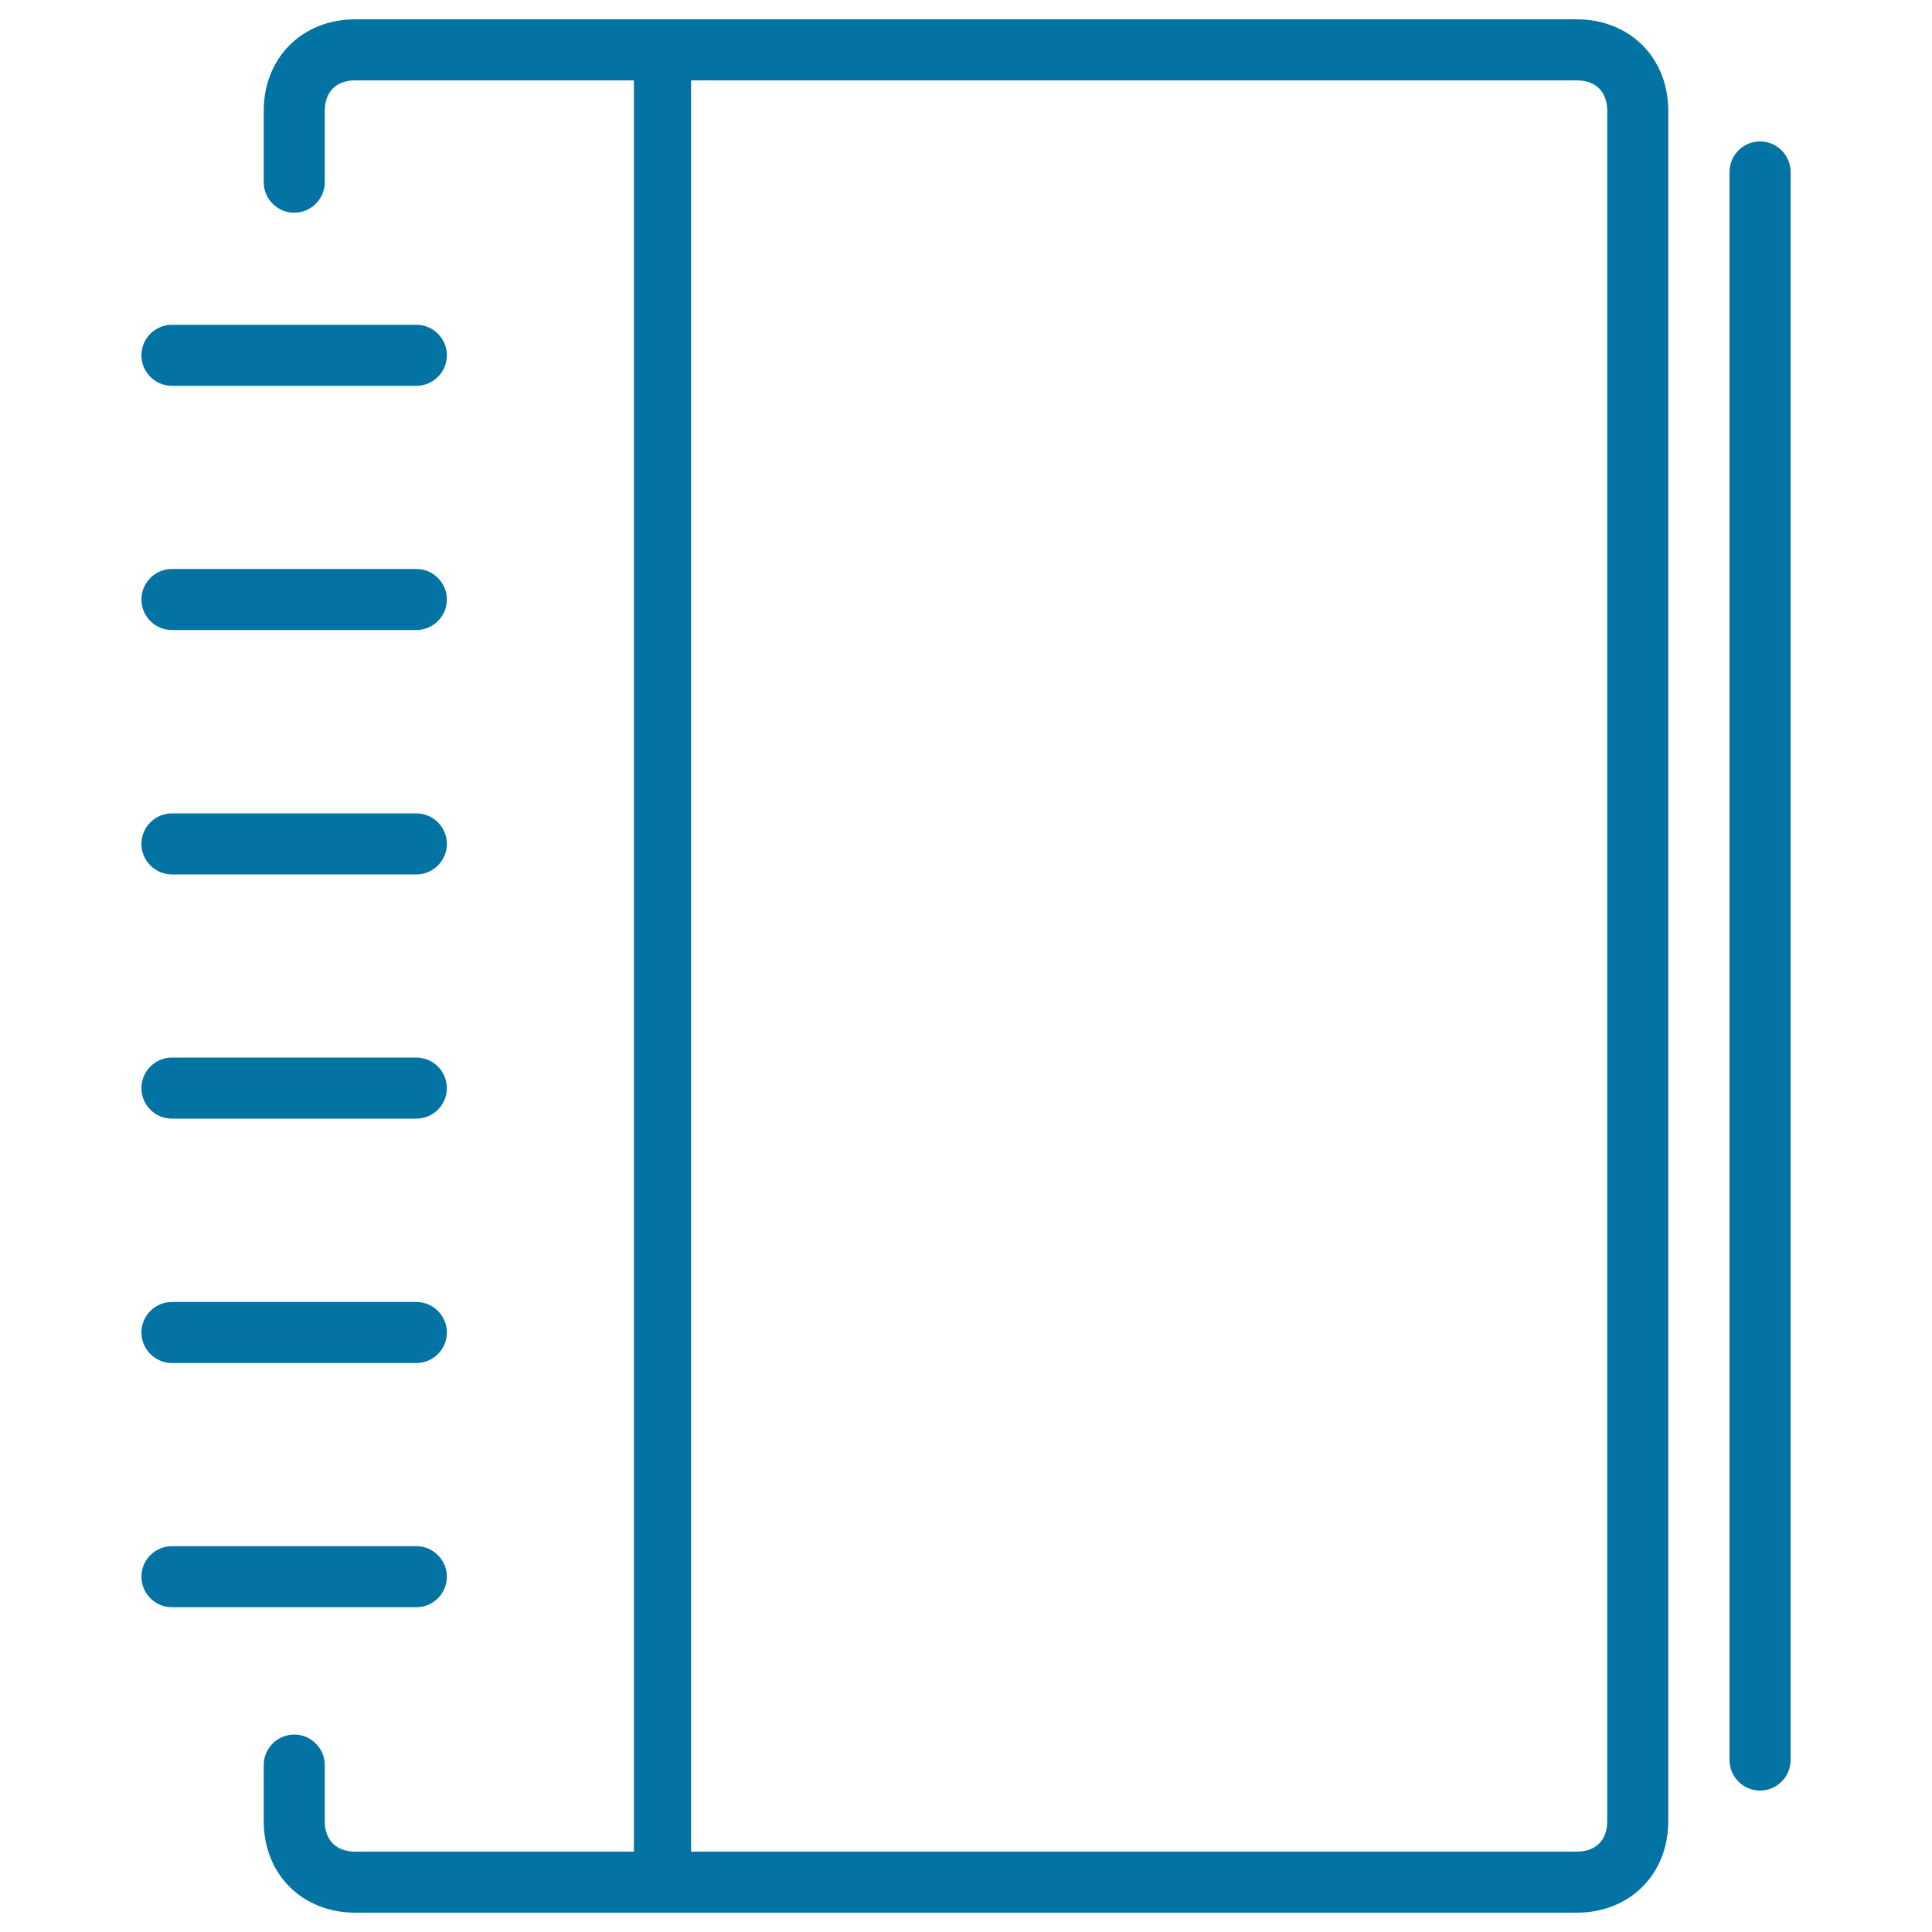 <svg xmlns="http://www.w3.org/2000/svg" viewBox="0 0 1000 1000" style="fill:#0273a2">
<title>Notebook Book SVG icon</title>
<g><path d="M816.1,990c27.5,0,47.4-19.9,47.4-47.4V57.4c0-27.5-19.9-47.4-47.4-47.4H183.9c-27.5,0-47.4,19.9-47.4,47.4v36.9c0,8.7,7.1,15.8,15.8,15.8s15.8-7.1,15.8-15.8V57.4c0-9.9,5.9-15.8,15.8-15.8h144.2v916.8H183.9c-9.9,0-15.8-5.9-15.8-15.8v-29c0-8.7-7.1-15.8-15.8-15.8s-15.8,7.1-15.8,15.8v29c0,27.5,19.9,47.4,47.4,47.4H816.1z M357.7,41.6h458.4c9.9,0,15.8,5.9,15.8,15.8v885.2c0,9.9-5.9,15.8-15.8,15.8H357.7V41.6z M926.8,911V89c0-8.7-7.1-15.8-15.8-15.8c-8.7,0-15.8,7.1-15.8,15.8V911c0,8.7,7.1,15.8,15.8,15.8C919.7,926.8,926.8,919.7,926.8,911z M89,326.1h126.5c8.7,0,15.8-7.1,15.8-15.8s-7.1-15.8-15.8-15.8H89c-8.7,0-15.8,7.1-15.8,15.8S80.3,326.1,89,326.1z M89,199.7h126.5c8.7,0,15.8-7.1,15.8-15.8s-7.1-15.8-15.8-15.8H89c-8.7,0-15.8,7.1-15.8,15.8S80.3,199.7,89,199.7z M89,452.6h126.5c8.7,0,15.8-7.1,15.8-15.8s-7.1-15.8-15.8-15.8H89c-8.7,0-15.8,7.1-15.8,15.8S80.3,452.6,89,452.6z M89,705.5h126.5c8.7,0,15.8-7.1,15.8-15.8c0-8.7-7.1-15.8-15.8-15.8H89c-8.7,0-15.8,7.1-15.8,15.8C73.2,698.4,80.3,705.5,89,705.5z M89,579h126.5c8.7,0,15.8-7.1,15.8-15.8c0-8.7-7.1-15.8-15.8-15.8H89c-8.7,0-15.8,7.1-15.8,15.8C73.2,572,80.3,579,89,579z M89,831.9h126.5c8.7,0,15.8-7.1,15.8-15.8s-7.1-15.8-15.8-15.8H89c-8.7,0-15.8,7.1-15.8,15.8S80.3,831.9,89,831.9z"/></g>
</svg>